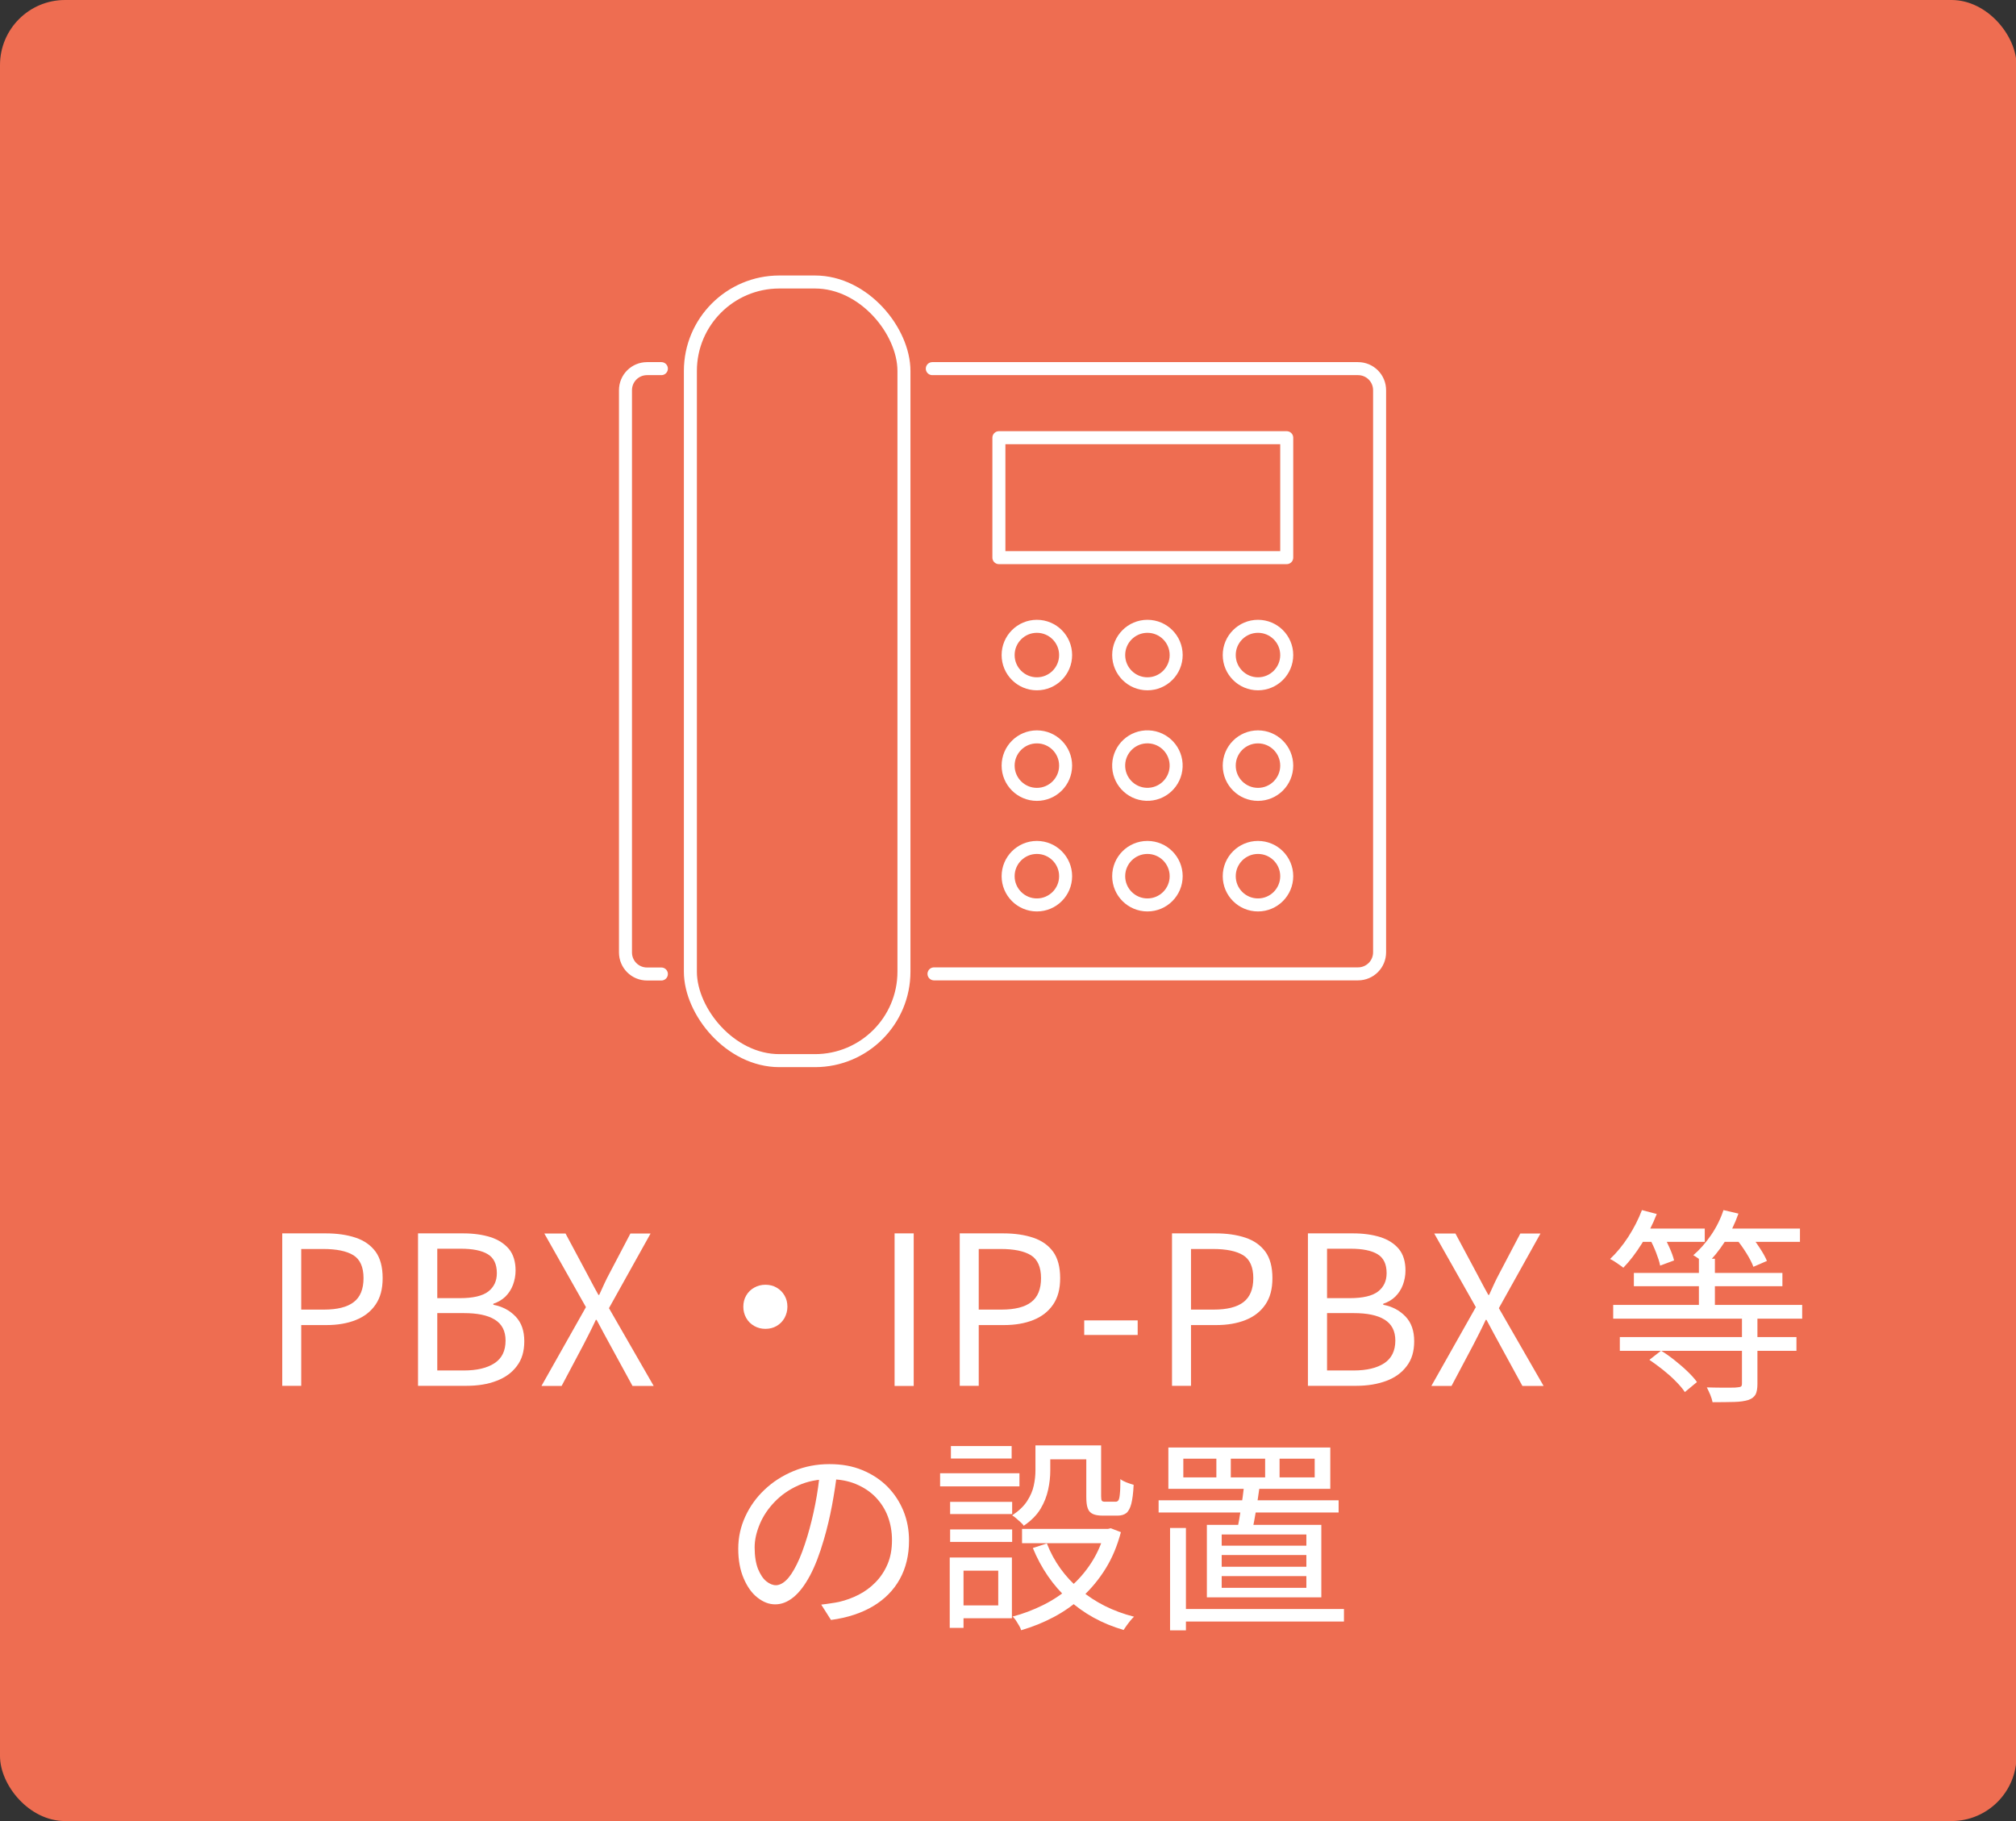 <?xml version="1.0" encoding="UTF-8"?>
<svg id="_レイヤー_1" data-name="レイヤー_1" xmlns="http://www.w3.org/2000/svg" viewBox="0 0 155 140"><rect x="0" y="0" width="155" height="140" fill="#333333" stroke="none"/>
  <defs>
    <style>
      .cls-1 {
        fill: #ee6d51;
      }

      .cls-2 {
        fill: #fff;
      }

      .cls-3 {
        fill: none;
        stroke: #fff;
        stroke-linecap: round;
        stroke-linejoin: round;
      }
    </style>
  </defs>
  <rect class="cls-1" y="0" width="155.04" height="140" rx="5" ry="5"/>
  <g>
    <path class="cls-2" d="M21.7,106.55v-11.73h3.34c.87,0,1.64.11,2.3.33.66.22,1.17.58,1.54,1.08.36.5.54,1.18.54,2.03s-.18,1.5-.54,2.03c-.36.53-.87.93-1.52,1.19-.65.26-1.4.39-2.26.39h-1.94v4.67h-1.47ZM23.17,100.68h1.74c1.02,0,1.79-.19,2.29-.58.5-.38.75-1,.75-1.84s-.26-1.44-.78-1.76c-.52-.32-1.29-.48-2.33-.48h-1.68v4.66Z"/>
    <path class="cls-2" d="M32.14,106.55v-11.73h3.47c.8,0,1.5.1,2.1.29.6.19,1.07.5,1.42.91.34.42.51.97.51,1.66,0,.38-.07.75-.2,1.1s-.33.65-.58.9c-.26.25-.57.43-.93.55v.08c.69.13,1.26.43,1.71.9.45.47.67,1.1.67,1.9s-.19,1.41-.57,1.91c-.38.51-.9.89-1.57,1.14-.67.26-1.44.38-2.31.38h-3.73ZM33.62,99.8h1.74c1.01,0,1.74-.17,2.18-.51s.66-.81.66-1.41c0-.69-.23-1.18-.7-1.46-.46-.28-1.15-.42-2.07-.42h-1.81v3.81ZM33.62,105.36h2.05c1,0,1.79-.19,2.35-.56.57-.37.85-.95.85-1.74,0-.74-.28-1.27-.83-1.61s-1.34-.5-2.37-.5h-2.05v4.42Z"/>
    <path class="cls-2" d="M41.63,106.55l3.42-6.06-3.2-5.66h1.63l1.6,2.99c.15.28.29.55.43.81.14.26.3.57.5.92h.06c.16-.35.3-.66.42-.92.12-.26.26-.53.41-.81l1.57-2.99h1.55l-3.2,5.74,3.44,5.98h-1.63l-1.73-3.17c-.16-.29-.32-.59-.49-.9-.17-.31-.34-.65-.54-1.01h-.06c-.17.36-.33.7-.49,1.01s-.31.61-.46.9l-1.68,3.17h-1.57Z"/>
    <path class="cls-2" d="M58.85,98.77c.32,0,.61.07.86.22.26.15.46.35.61.61.15.26.22.54.22.86s-.08.59-.22.86c-.15.26-.35.47-.61.62-.26.15-.54.22-.86.22s-.59-.07-.86-.22c-.26-.15-.47-.35-.62-.62s-.22-.55-.22-.86.07-.61.22-.86c.15-.26.35-.46.62-.61s.55-.22.86-.22Z"/>
    <path class="cls-2" d="M68.78,106.55v-11.73h1.47v11.73h-1.47Z"/>
    <path class="cls-2" d="M73.79,106.55v-11.73h3.34c.87,0,1.64.11,2.3.33.66.22,1.17.58,1.54,1.08.36.5.54,1.18.54,2.03s-.18,1.5-.54,2.03c-.36.53-.87.93-1.52,1.19-.65.26-1.4.39-2.26.39h-1.94v4.67h-1.47ZM75.26,100.68h1.74c1.02,0,1.79-.19,2.29-.58.5-.38.75-1,.75-1.84s-.26-1.44-.78-1.76c-.52-.32-1.29-.48-2.33-.48h-1.68v4.66Z"/>
    <path class="cls-2" d="M83.36,102.63v-1.12h4.11v1.12h-4.11Z"/>
    <path class="cls-2" d="M90.11,106.55v-11.73h3.34c.87,0,1.64.11,2.3.33.66.22,1.17.58,1.54,1.08.36.5.54,1.18.54,2.03s-.18,1.5-.54,2.03c-.36.53-.87.93-1.52,1.19-.65.26-1.4.39-2.26.39h-1.94v4.67h-1.47ZM91.58,100.68h1.74c1.02,0,1.79-.19,2.29-.58s.75-1,.75-1.84-.26-1.44-.78-1.76c-.52-.32-1.29-.48-2.33-.48h-1.68v4.66Z"/>
    <path class="cls-2" d="M100.56,106.55v-11.73h3.47c.8,0,1.5.1,2.1.29.6.19,1.08.5,1.42.91s.51.97.51,1.66c0,.38-.07.75-.2,1.1-.13.35-.33.65-.58.9-.26.25-.56.43-.93.55v.08c.69.13,1.26.43,1.71.9.45.47.67,1.1.67,1.9s-.19,1.41-.57,1.91c-.38.51-.9.89-1.57,1.14s-1.44.38-2.31.38h-3.73ZM102.03,99.8h1.74c1.01,0,1.74-.17,2.18-.51s.66-.81.66-1.41c0-.69-.23-1.18-.7-1.46-.46-.28-1.15-.42-2.07-.42h-1.81v3.81ZM102.03,105.36h2.05c1,0,1.79-.19,2.35-.56s.85-.95.85-1.74c0-.74-.28-1.27-.83-1.61s-1.34-.5-2.37-.5h-2.05v4.42Z"/>
    <path class="cls-2" d="M110.05,106.55l3.42-6.06-3.2-5.66h1.63l1.6,2.99c.15.28.29.55.43.81.14.26.3.57.5.92h.06c.16-.35.3-.66.42-.92.12-.26.26-.53.41-.81l1.57-2.99h1.55l-3.2,5.74,3.44,5.98h-1.63l-1.73-3.17c-.16-.29-.32-.59-.49-.9s-.34-.65-.54-1.01h-.06c-.17.36-.33.7-.49,1.01s-.31.61-.46.9l-1.68,3.17h-1.57Z"/>
    <path class="cls-2" d="M126.24,93.03l1.14.3c-.31.79-.69,1.55-1.15,2.28-.46.73-.93,1.35-1.42,1.85-.08-.06-.17-.14-.3-.22-.12-.09-.25-.17-.38-.26-.13-.08-.24-.15-.34-.19.5-.47.97-1.04,1.4-1.7.43-.67.78-1.35,1.05-2.06ZM124.03,100.32h14.53v1.06h-14.53v-1.06ZM124.54,102.79h13.58v1.06h-13.58v-1.06ZM125.62,97.86h11.42v1.02h-11.42v-1.02ZM125.87,94.45h5.2v1.02h-5.2v-1.02ZM126.83,95.22l1.02-.34c.17.31.34.66.51,1.04s.29.71.35.98l-1.07.4c-.05-.28-.16-.61-.31-1-.15-.39-.32-.75-.5-1.08ZM126.83,104.53l.88-.69c.35.21.7.46,1.05.74.35.28.68.56.98.85.3.29.55.56.73.82l-.93.77c-.17-.26-.4-.53-.7-.83-.29-.3-.62-.59-.97-.87-.35-.28-.71-.54-1.06-.78ZM132.51,93.03l1.15.27c-.27.77-.62,1.49-1.06,2.18-.44.68-.91,1.26-1.42,1.73-.07-.07-.17-.15-.29-.24-.12-.09-.25-.17-.37-.26-.12-.09-.23-.15-.33-.21.49-.42.94-.93,1.36-1.54.42-.61.74-1.26.96-1.93ZM130.62,96.77h1.23v4.18h-1.23v-4.18ZM133.9,101.17h1.22v5.23c0,.35-.05.62-.14.8-.1.18-.28.33-.56.43-.27.08-.63.14-1.08.15s-1.01.02-1.67.02c-.03-.17-.09-.36-.18-.58-.09-.21-.18-.4-.26-.56.36.01.7.02,1.02.02.31,0,.59,0,.82,0s.39,0,.49-.02c.15-.01.25-.03.3-.07.05-.04.07-.11.07-.23v-5.22ZM132.05,94.45h6.34v1.02h-6.34v-1.02ZM133.49,95.24l.99-.4c.27.31.53.66.79,1.06.26.39.46.74.58,1.04l-1.04.45c-.11-.3-.29-.65-.54-1.05s-.51-.77-.79-1.1Z"/>
    <path class="cls-2" d="M64.38,113.12c-.11.83-.24,1.7-.41,2.61-.17.91-.38,1.79-.63,2.64-.32,1.1-.67,2.02-1.06,2.75s-.81,1.29-1.26,1.66c-.45.37-.92.56-1.41.56s-.92-.17-1.36-.51c-.44-.34-.79-.83-1.07-1.48-.28-.65-.42-1.41-.42-2.28s.18-1.7.54-2.48c.36-.78.85-1.47,1.49-2.07.63-.6,1.38-1.08,2.23-1.43.85-.35,1.76-.53,2.74-.53s1.79.15,2.54.46c.75.31,1.39.73,1.93,1.27.53.54.94,1.16,1.23,1.87.29.71.43,1.47.43,2.28,0,1.12-.24,2.11-.71,2.96s-1.16,1.55-2.05,2.08c-.89.53-1.97.89-3.24,1.06l-.75-1.18c.26-.03.5-.06.74-.1.23-.03.45-.07.64-.11.51-.12,1.01-.3,1.5-.55.49-.25.92-.57,1.3-.96.38-.39.69-.85.92-1.39.23-.54.34-1.15.34-1.85,0-.65-.11-1.26-.32-1.82-.21-.56-.53-1.05-.94-1.48-.42-.43-.92-.76-1.52-1.01-.6-.25-1.28-.37-2.05-.37-.88,0-1.67.16-2.38.48-.71.32-1.31.74-1.81,1.26s-.88,1.08-1.14,1.7-.4,1.21-.4,1.8c0,.67.09,1.22.26,1.66.18.43.39.75.64.95.25.2.5.3.74.3s.52-.13.78-.38c.27-.25.54-.66.82-1.22.28-.56.55-1.29.82-2.18.23-.77.43-1.58.6-2.45.17-.86.29-1.71.36-2.54l1.34.02Z"/>
    <path class="cls-2" d="M72.28,113.26h6.1v1.01h-6.1v-1.01ZM73.02,119.74h1.06v5.41h-1.06v-5.41ZM73.05,115.46h4.77v.94h-4.77v-.94ZM73.05,117.58h4.77v.96h-4.77v-.96ZM73.11,111.17h4.67v.96h-4.67v-.96ZM73.61,119.74h4.19v4.67h-4.19v-.99h3.14v-2.67h-3.14v-1.01ZM79.62,111.12h1.13v1.95c0,.45-.05.93-.16,1.44-.11.51-.3,1.01-.59,1.49-.29.48-.72.91-1.29,1.3-.05-.09-.14-.18-.25-.28-.11-.1-.22-.2-.34-.3-.11-.1-.21-.17-.3-.22.51-.34.9-.71,1.15-1.1s.43-.79.51-1.19c.09-.41.13-.79.13-1.17v-1.92ZM84.97,117.54h.22l.21-.05.78.3c-.28,1.06-.67,1.99-1.18,2.81-.51.82-1.1,1.53-1.77,2.15-.67.62-1.41,1.14-2.2,1.56-.79.42-1.63.76-2.52,1.02-.03-.11-.08-.23-.16-.36-.08-.13-.16-.26-.24-.39-.09-.13-.17-.23-.26-.3.81-.21,1.59-.51,2.34-.88.75-.37,1.44-.83,2.07-1.37.63-.54,1.18-1.17,1.64-1.88.46-.71.81-1.51,1.06-2.4v-.21ZM78.58,117.54h6.85v1.1h-6.85v-1.1ZM80.49,118.66c.54,1.39,1.39,2.57,2.55,3.55,1.16.98,2.54,1.67,4.15,2.08-.08.07-.18.18-.28.3s-.2.26-.29.38c-.09.13-.17.24-.23.34-1.65-.48-3.07-1.26-4.25-2.34-1.18-1.08-2.09-2.4-2.73-3.96l1.07-.35ZM80.1,111.12h4v1.07h-4v-1.07ZM83.51,111.12h1.15v3.92c0,.18.02.3.06.34.04.05.12.07.25.07h.82c.08,0,.15-.04.2-.11s.09-.24.11-.49c.03-.25.04-.63.04-1.14.12.1.28.18.48.26s.38.13.54.18c-.03.63-.09,1.11-.18,1.46-.09.34-.22.58-.38.71-.17.13-.39.2-.68.2h-1.12c-.33,0-.59-.04-.78-.13s-.32-.23-.39-.44c-.08-.21-.11-.5-.11-.89v-3.94Z"/>
    <path class="cls-2" d="M89.08,115.34h13.84v.94h-13.84v-.94ZM89.83,111.28h12.45v3.18h-12.45v-3.18ZM89.96,117.47h1.22v7.87h-1.22v-7.87ZM90.47,123.7h12.86v.96h-12.86v-.96ZM90.98,112.14v1.44h2.54v-1.44h-2.54ZM92.79,117.23h8.8v5.57h-8.8v-5.57ZM93.93,117.97v.86h6.51v-.86h-6.51ZM93.93,119.55v.9h6.51v-.9h-6.51ZM93.93,121.17v.9h6.51v-.9h-6.51ZM94.63,112.14v1.44h2.64v-1.44h-2.64ZM95.64,114.22l1.2.1c-.08.54-.16,1.12-.26,1.74s-.2,1.13-.29,1.56h-1.17c.1-.46.19-1,.29-1.63.1-.63.18-1.22.24-1.76ZM98.38,112.14v1.44h2.7v-1.44h-2.7Z"/>
  </g>
  <g>
    <path class="cls-3" d="M50.85,74.88h-1.1c-.92,0-1.66-.74-1.66-1.66V30c0-.92.74-1.66,1.66-1.66h1.1"/>
    <path class="cls-3" d="M71.68,28.34h32.73c.92,0,1.66.74,1.66,1.66v43.21c0,.92-.74,1.66-1.66,1.66h-32.6"/>
    <rect class="cls-3" x="53.08" y="21.68" width="16.42" height="59.86" rx="6.84" ry="6.84"/>
    <g>
      <g>
        <g>
          <circle class="cls-3" cx="79.72" cy="50.36" r="2.21"/>
          <circle class="cls-3" cx="79.72" cy="58.86" r="2.21"/>
          <circle class="cls-3" cx="79.72" cy="67.36" r="2.21"/>
        </g>
        <g>
          <circle class="cls-3" cx="88.22" cy="50.36" r="2.21"/>
          <circle class="cls-3" cx="88.22" cy="58.86" r="2.21" transform="translate(25.97 144.72) rotate(-87.77)"/>
          <circle class="cls-3" cx="88.22" cy="67.36" r="2.21"/>
        </g>
        <g>
          <circle class="cls-3" cx="96.72" cy="50.36" r="2.21"/>
          <circle class="cls-3" cx="96.72" cy="58.86" r="2.21"/>
          <circle class="cls-3" cx="96.72" cy="67.36" r="2.21"/>
        </g>
      </g>
      <rect class="cls-3" x="76.8" y="33.65" width="22.13" height="9.22"/>
    </g>
  </g>
</svg>